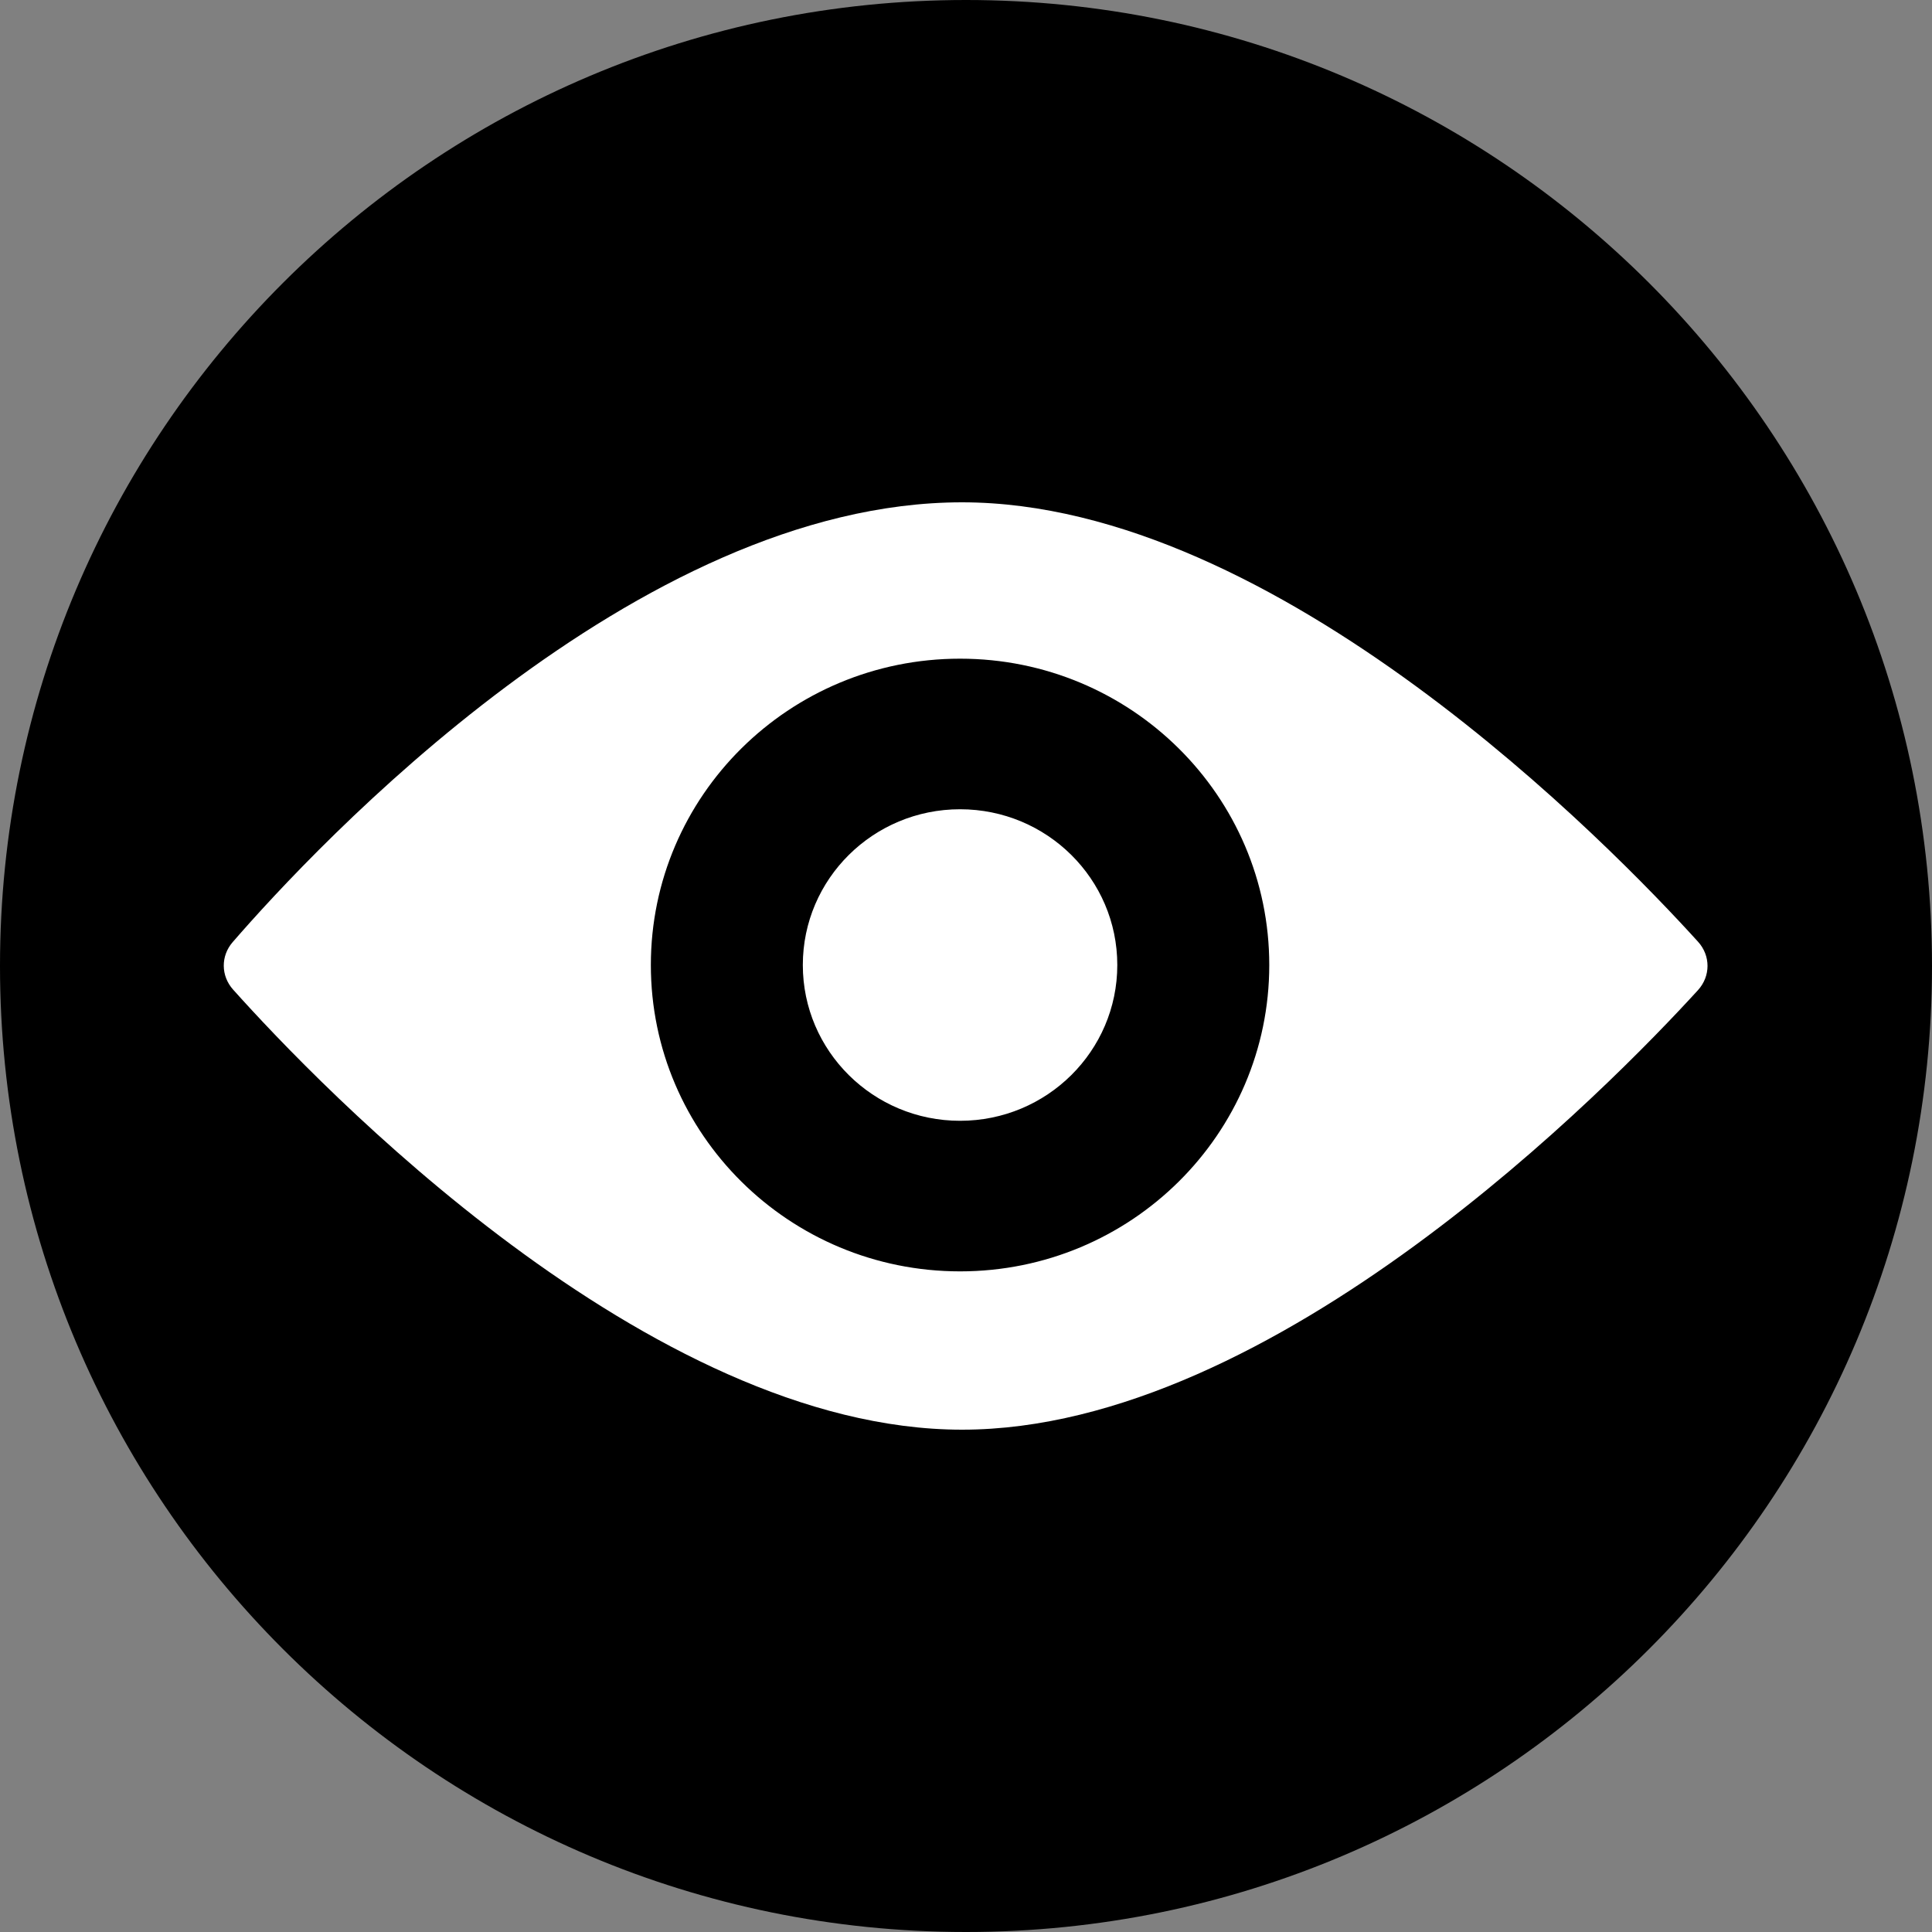 <svg xmlns="http://www.w3.org/2000/svg" fill="none" viewBox="0 0 100 100" height="100" width="100">
<rect x="0" y="0" width="100" height="100" fill="#808080" stroke="none"/>
<path fill="black" d="M0 50C0 22.386 22.386 0 50 0C77.614 0 100 22.386 100 50C100 77.614 77.614 100 50 100C22.386 100 0 77.614 0 50Z"></path>
<path fill="white" d="M49.795 26C66.139 26 83.414 43.807 87.89 48.744C88.547 49.468 88.544 50.53 87.885 51.252C83.381 56.184 65.989 74 49.795 74C33.565 74 16.438 56.106 12.064 51.22C11.43 50.511 11.42 49.481 12.044 48.763C16.303 43.852 32.944 26 49.795 26ZM49.692 34.093C40.853 34.093 33.688 41.192 33.688 49.949C33.688 58.706 40.853 65.805 49.692 65.806C58.531 65.806 65.697 58.706 65.697 49.949C65.697 41.192 58.531 34.093 49.692 34.093ZM49.692 41.887C54.187 41.887 57.831 45.496 57.831 49.949C57.831 54.402 54.187 58.012 49.692 58.012C45.198 58.012 41.554 54.402 41.554 49.949C41.554 45.496 45.198 41.887 49.692 41.887Z"></path>
</svg>

